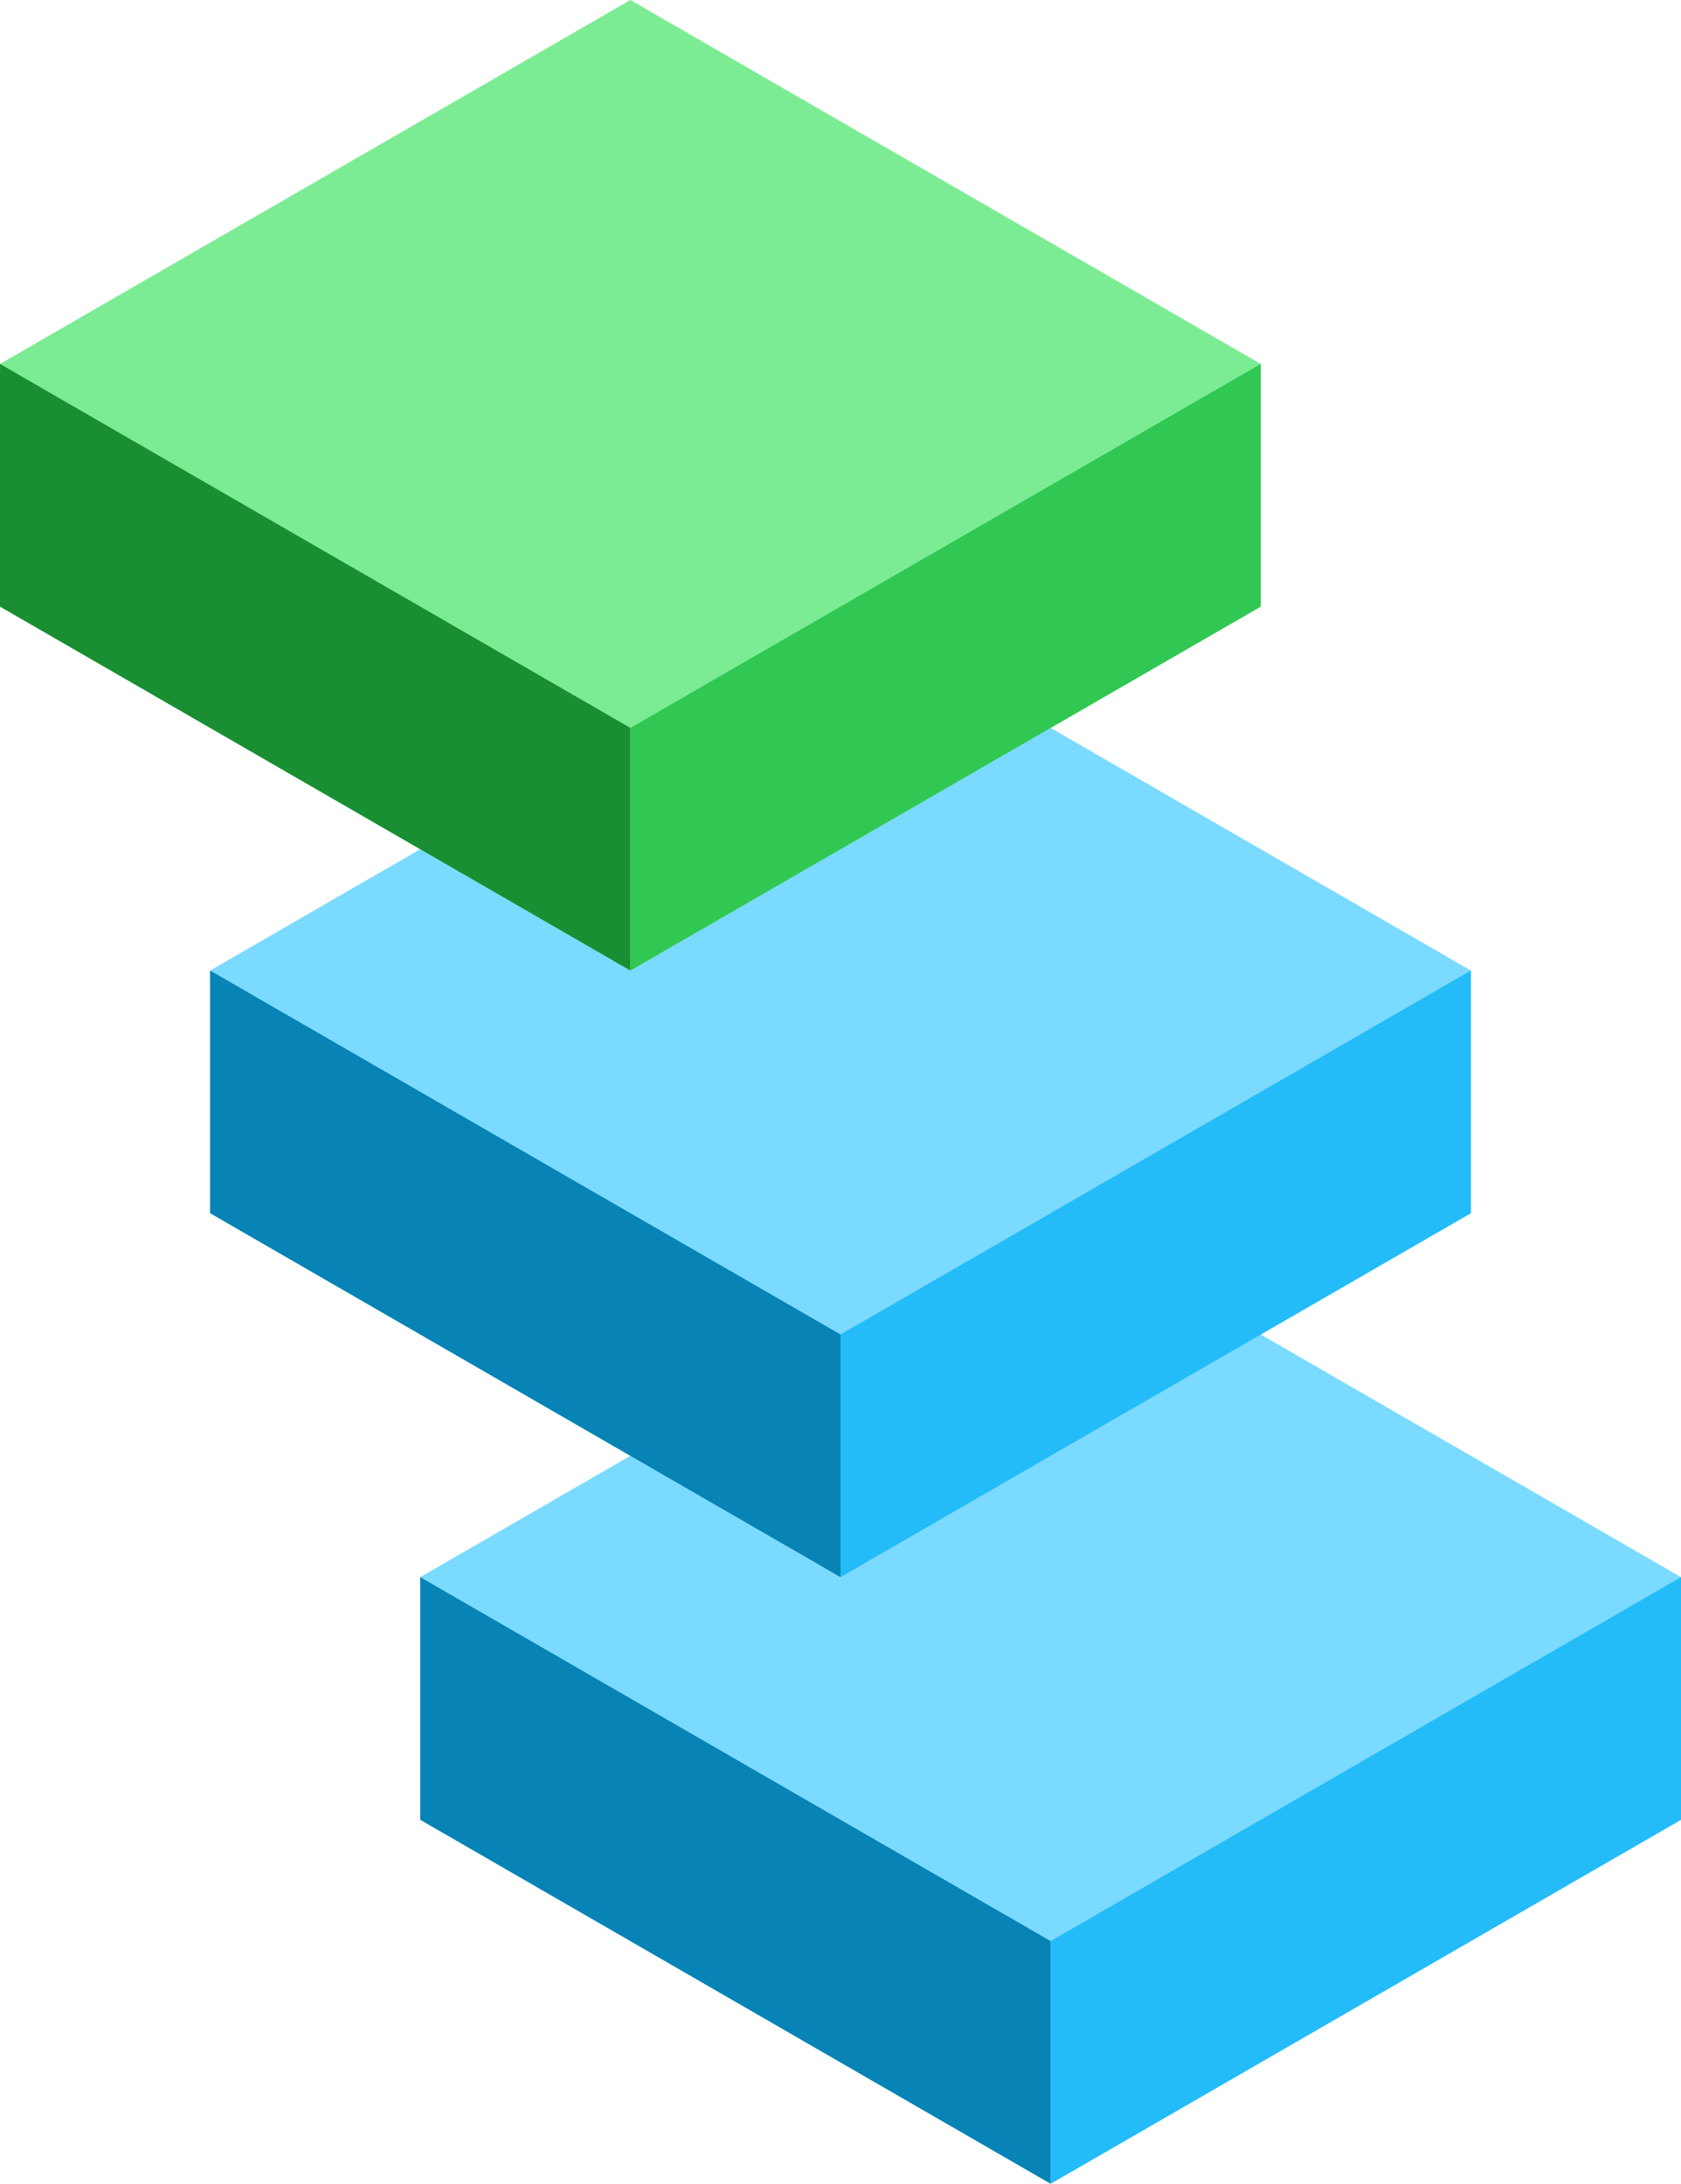 <?xml version="1.0" encoding="UTF-8" standalone="no"?><!-- Generator: Gravit.io --><svg xmlns="http://www.w3.org/2000/svg" xmlns:xlink="http://www.w3.org/1999/xlink" style="isolation:isolate" viewBox="790 63.509 160 207.846" width="160pt" height="207.846pt"><g><g><path d=" M 890 178.979 L 830 213.62 L 830 236.714 L 890 271.355 L 950 236.714 L 950 213.62 L 890 178.979 Z " fill="rgb(123,218,255)"/><path d=" M 830 213.62 L 890 248.261 L 890 271.355 L 830 236.714 L 830 213.62 Z " fill="rgb(7,131,181)"/><path d=" M 950 213.62 L 890 248.261 L 890 271.355 L 950 236.714 L 950 213.62 Z " fill="rgb(35,188,249)"/></g><g><path d=" M 870 121.244 L 810 155.885 L 810 178.979 L 870 213.62 L 930 178.979 L 930 155.885 L 870 121.244 Z " fill="rgb(123,218,255)"/><path d=" M 810 155.885 L 870 190.526 L 870 213.62 L 810 178.979 L 810 155.885 Z " fill="rgb(7,131,181)"/><path d=" M 930 155.885 L 870 190.526 L 870 213.62 L 930 178.979 L 930 155.885 Z " fill="rgb(35,188,249)"/></g><g><path d=" M 850 63.509 L 790 98.15 L 790 121.244 L 850 155.885 L 910 121.244 L 910 98.15 L 850 63.509 Z " fill="rgb(124,236,148)"/><path d=" M 790 98.15 L 850 132.791 L 850 155.885 L 790 121.244 L 790 98.15 Z " fill="rgb(25,142,50)"/><path d=" M 910 98.15 L 850 132.791 L 850 155.885 L 910 121.244 L 910 98.15 Z " fill="rgb(48,200,82)"/></g></g></svg>